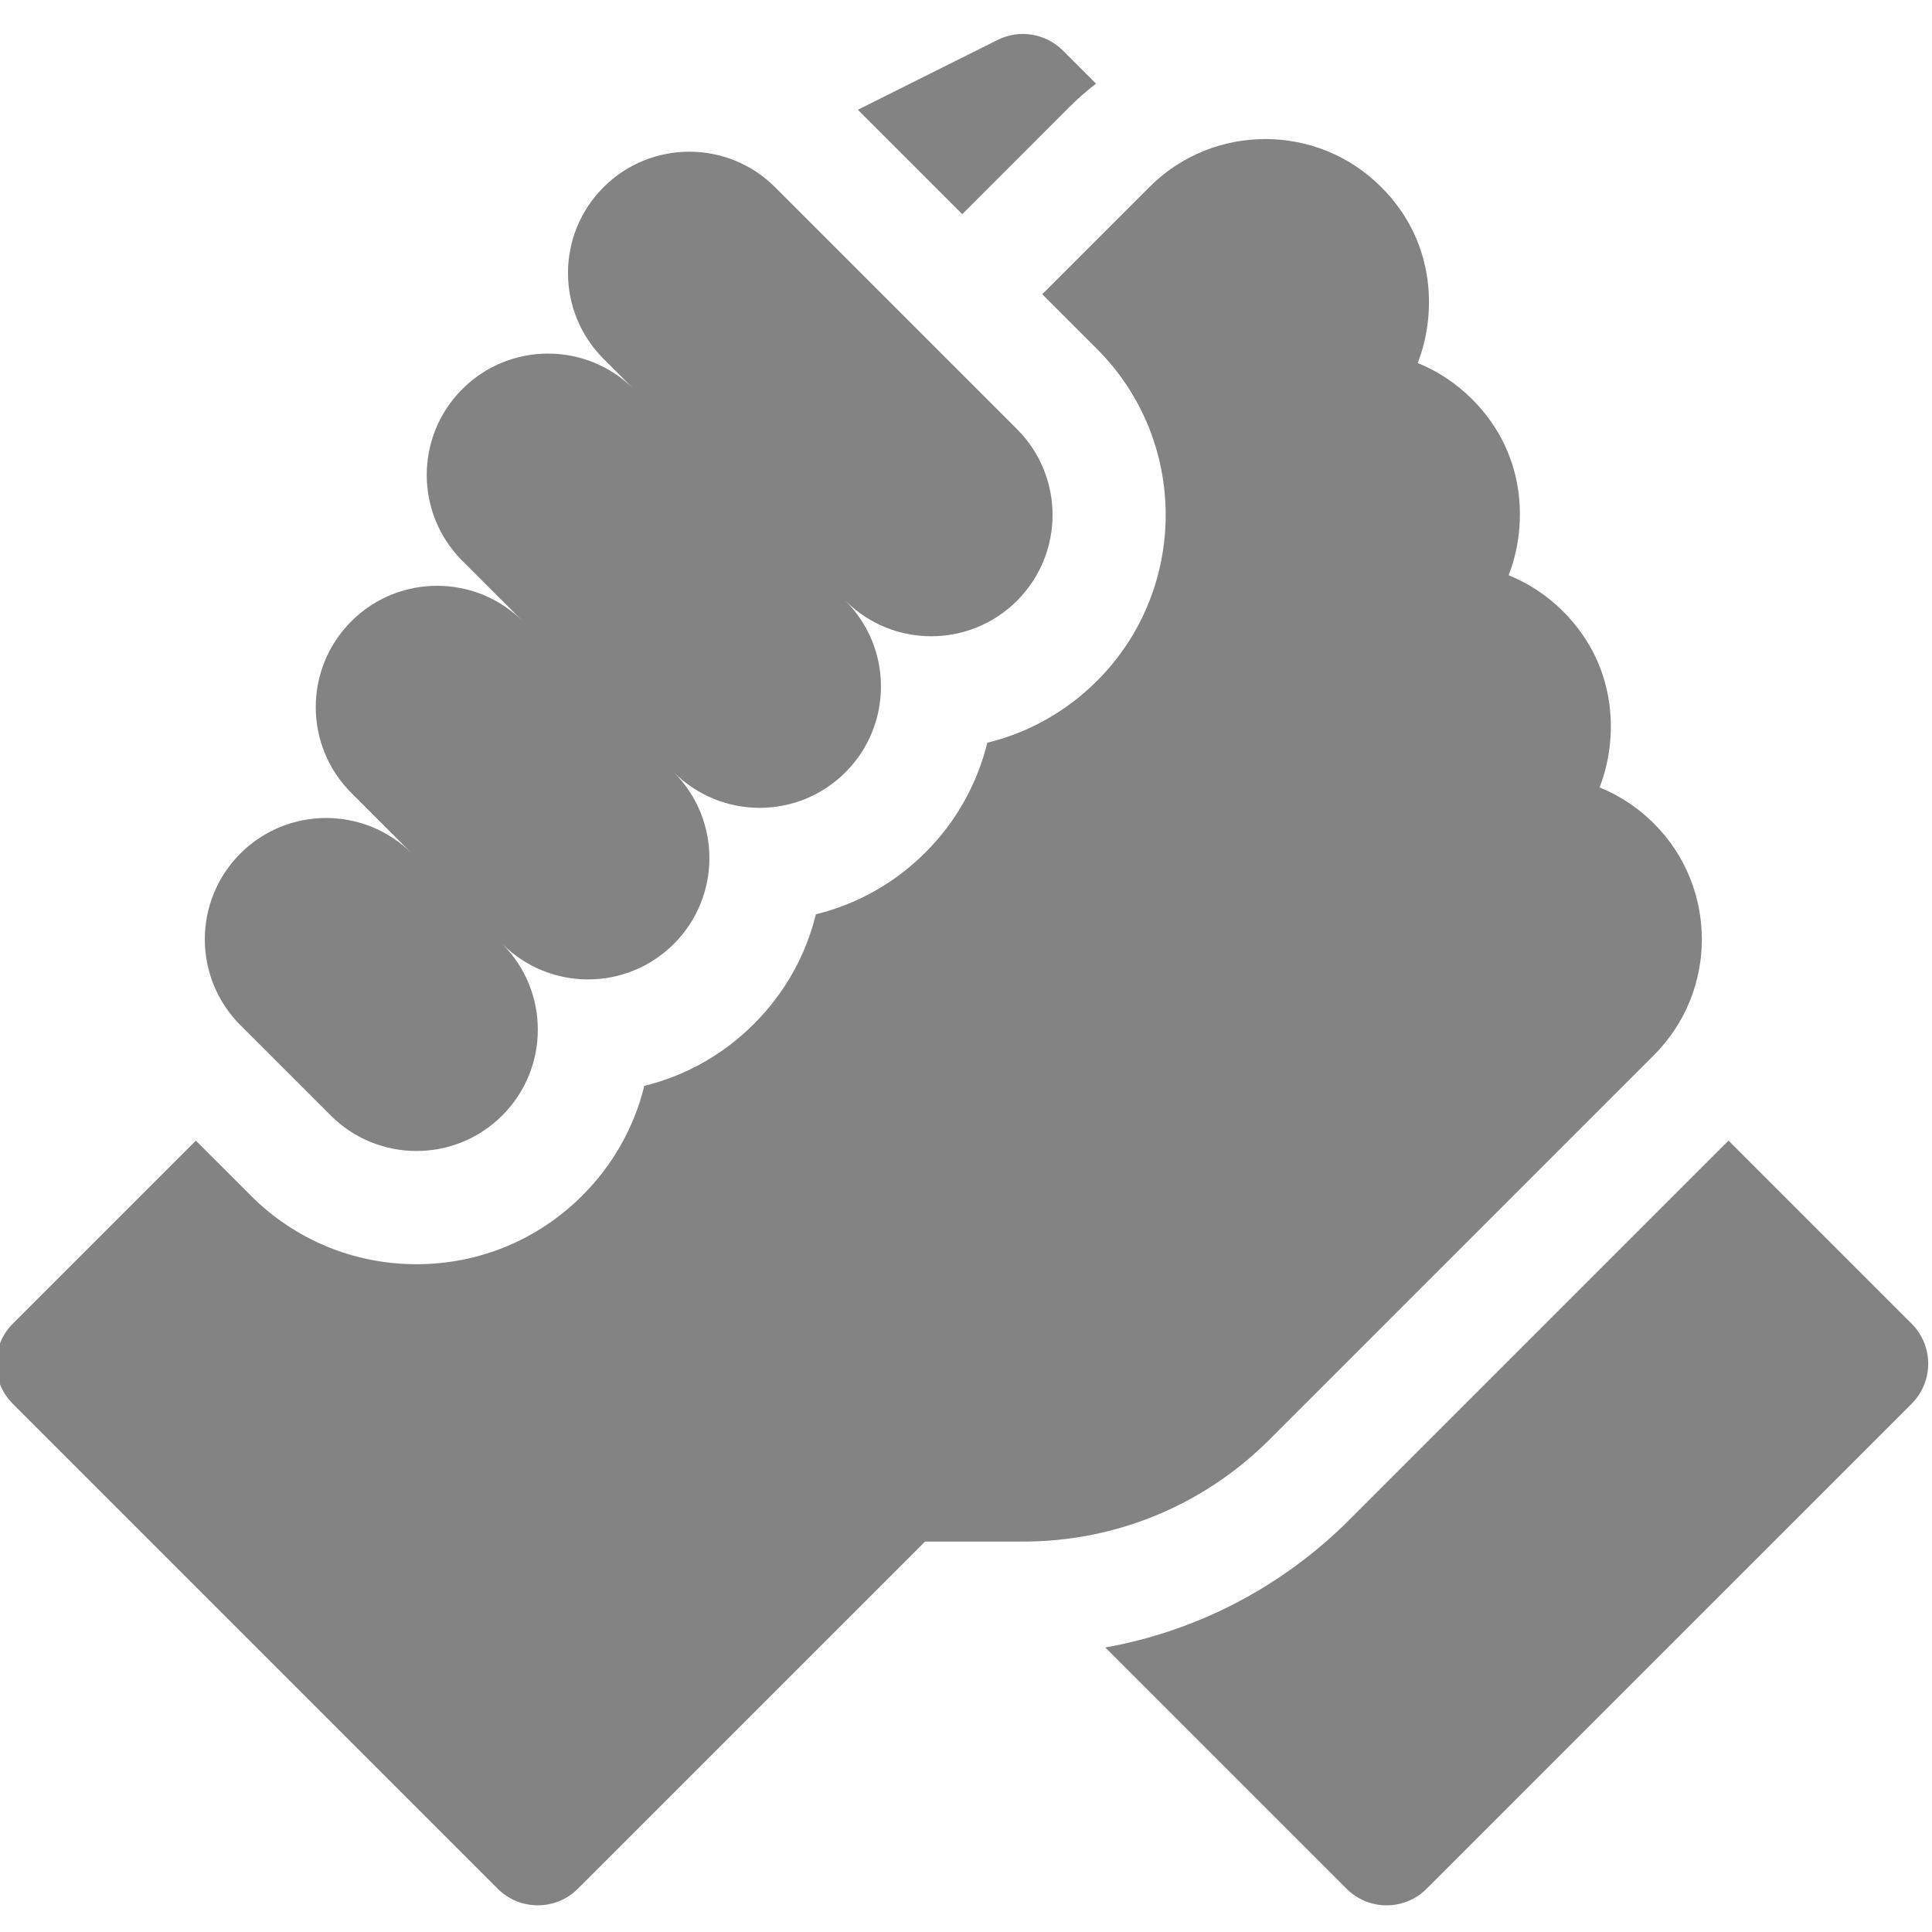 <?xml version="1.0" encoding="UTF-8"?> <svg xmlns="http://www.w3.org/2000/svg" width="79" height="79" viewBox="0 0 79 79" fill="none"><g clip-path="url(#clip0_1015_270)"><path d="M78.167 54.126L70.681 46.641L55.197 62.125C52.433 64.889 48.964 66.691 45.195 67.366L55.061 77.232C55.965 78.136 57.431 78.136 58.334 77.232L78.167 57.4C79.071 56.496 79.071 55.03 78.167 54.126Z" fill="#838383"></path><path d="M67.631 43.144C70.24 40.535 70.241 36.29 67.635 33.68C67.632 33.677 67.629 33.674 67.626 33.671C66.981 33.026 66.228 32.53 65.407 32.198C66.118 30.398 66.269 27.356 63.913 24.999C63.907 24.993 63.901 24.987 63.894 24.981C63.252 24.343 62.503 23.851 61.688 23.521C62.4 21.723 62.55 18.68 60.196 16.324C60.194 16.323 60.193 16.321 60.191 16.32C59.546 15.675 58.792 15.177 57.97 14.845C58.681 13.046 58.832 10.002 56.476 7.646C56.475 7.646 56.475 7.645 56.474 7.645C56.474 7.645 56.473 7.644 56.472 7.643C53.862 5.033 49.615 5.033 47.005 7.643L42.617 12.031L44.861 14.275C48.6 18.014 48.6 24.098 44.861 27.838C43.603 29.095 42.057 29.96 40.371 30.371C39.968 32.014 39.127 33.572 37.845 34.853C36.588 36.11 35.045 36.974 33.361 37.386C32.95 39.069 32.085 40.613 30.829 41.869C29.572 43.126 28.029 43.989 26.346 44.402C25.934 46.084 25.07 47.629 23.813 48.885C22.002 50.696 19.594 51.694 17.032 51.694C14.471 51.694 12.062 50.696 10.251 48.885L8.007 46.641L0.522 54.127C-0.382 55.031 -0.382 56.496 0.522 57.4L20.354 77.232C21.258 78.136 22.723 78.135 23.627 77.232L37.824 63.036H41.823C45.639 63.036 49.225 61.55 51.923 58.852L67.631 43.144Z" fill="#838383"></path><path d="M13.523 45.611C15.46 47.549 18.601 47.549 20.538 45.611C22.476 43.674 22.476 40.533 20.538 38.596C22.476 40.533 25.617 40.533 27.555 38.596C29.492 36.658 29.492 33.517 27.555 31.58C29.492 33.517 32.633 33.517 34.57 31.58C36.507 29.643 36.507 26.501 34.57 24.564C36.507 26.501 39.649 26.501 41.586 24.564C43.524 22.626 43.524 19.486 41.586 17.548L31.694 7.656C29.757 5.719 26.616 5.719 24.678 7.656C22.741 9.593 22.741 12.735 24.678 14.672L25.918 15.912C23.98 13.974 20.839 13.974 18.902 15.912C16.965 17.849 16.965 20.99 18.902 22.927L21.381 25.406C19.444 23.469 16.302 23.469 14.365 25.406C12.427 27.343 12.427 30.485 14.365 32.422L16.844 34.901C14.906 32.964 11.766 32.964 9.828 34.901C7.891 36.839 7.891 39.979 9.828 41.917L13.523 45.611Z" fill="#838383"></path><path d="M43.734 4.37C44.077 4.027 44.439 3.713 44.816 3.42L43.462 2.067C42.758 1.362 41.681 1.188 40.791 1.633L35.078 4.489L39.347 8.758L43.734 4.37Z" fill="#838383"></path></g><defs><clipPath id="clip0_1015_270"><rect width="79" height="79" fill="white"></rect></clipPath></defs></svg> 